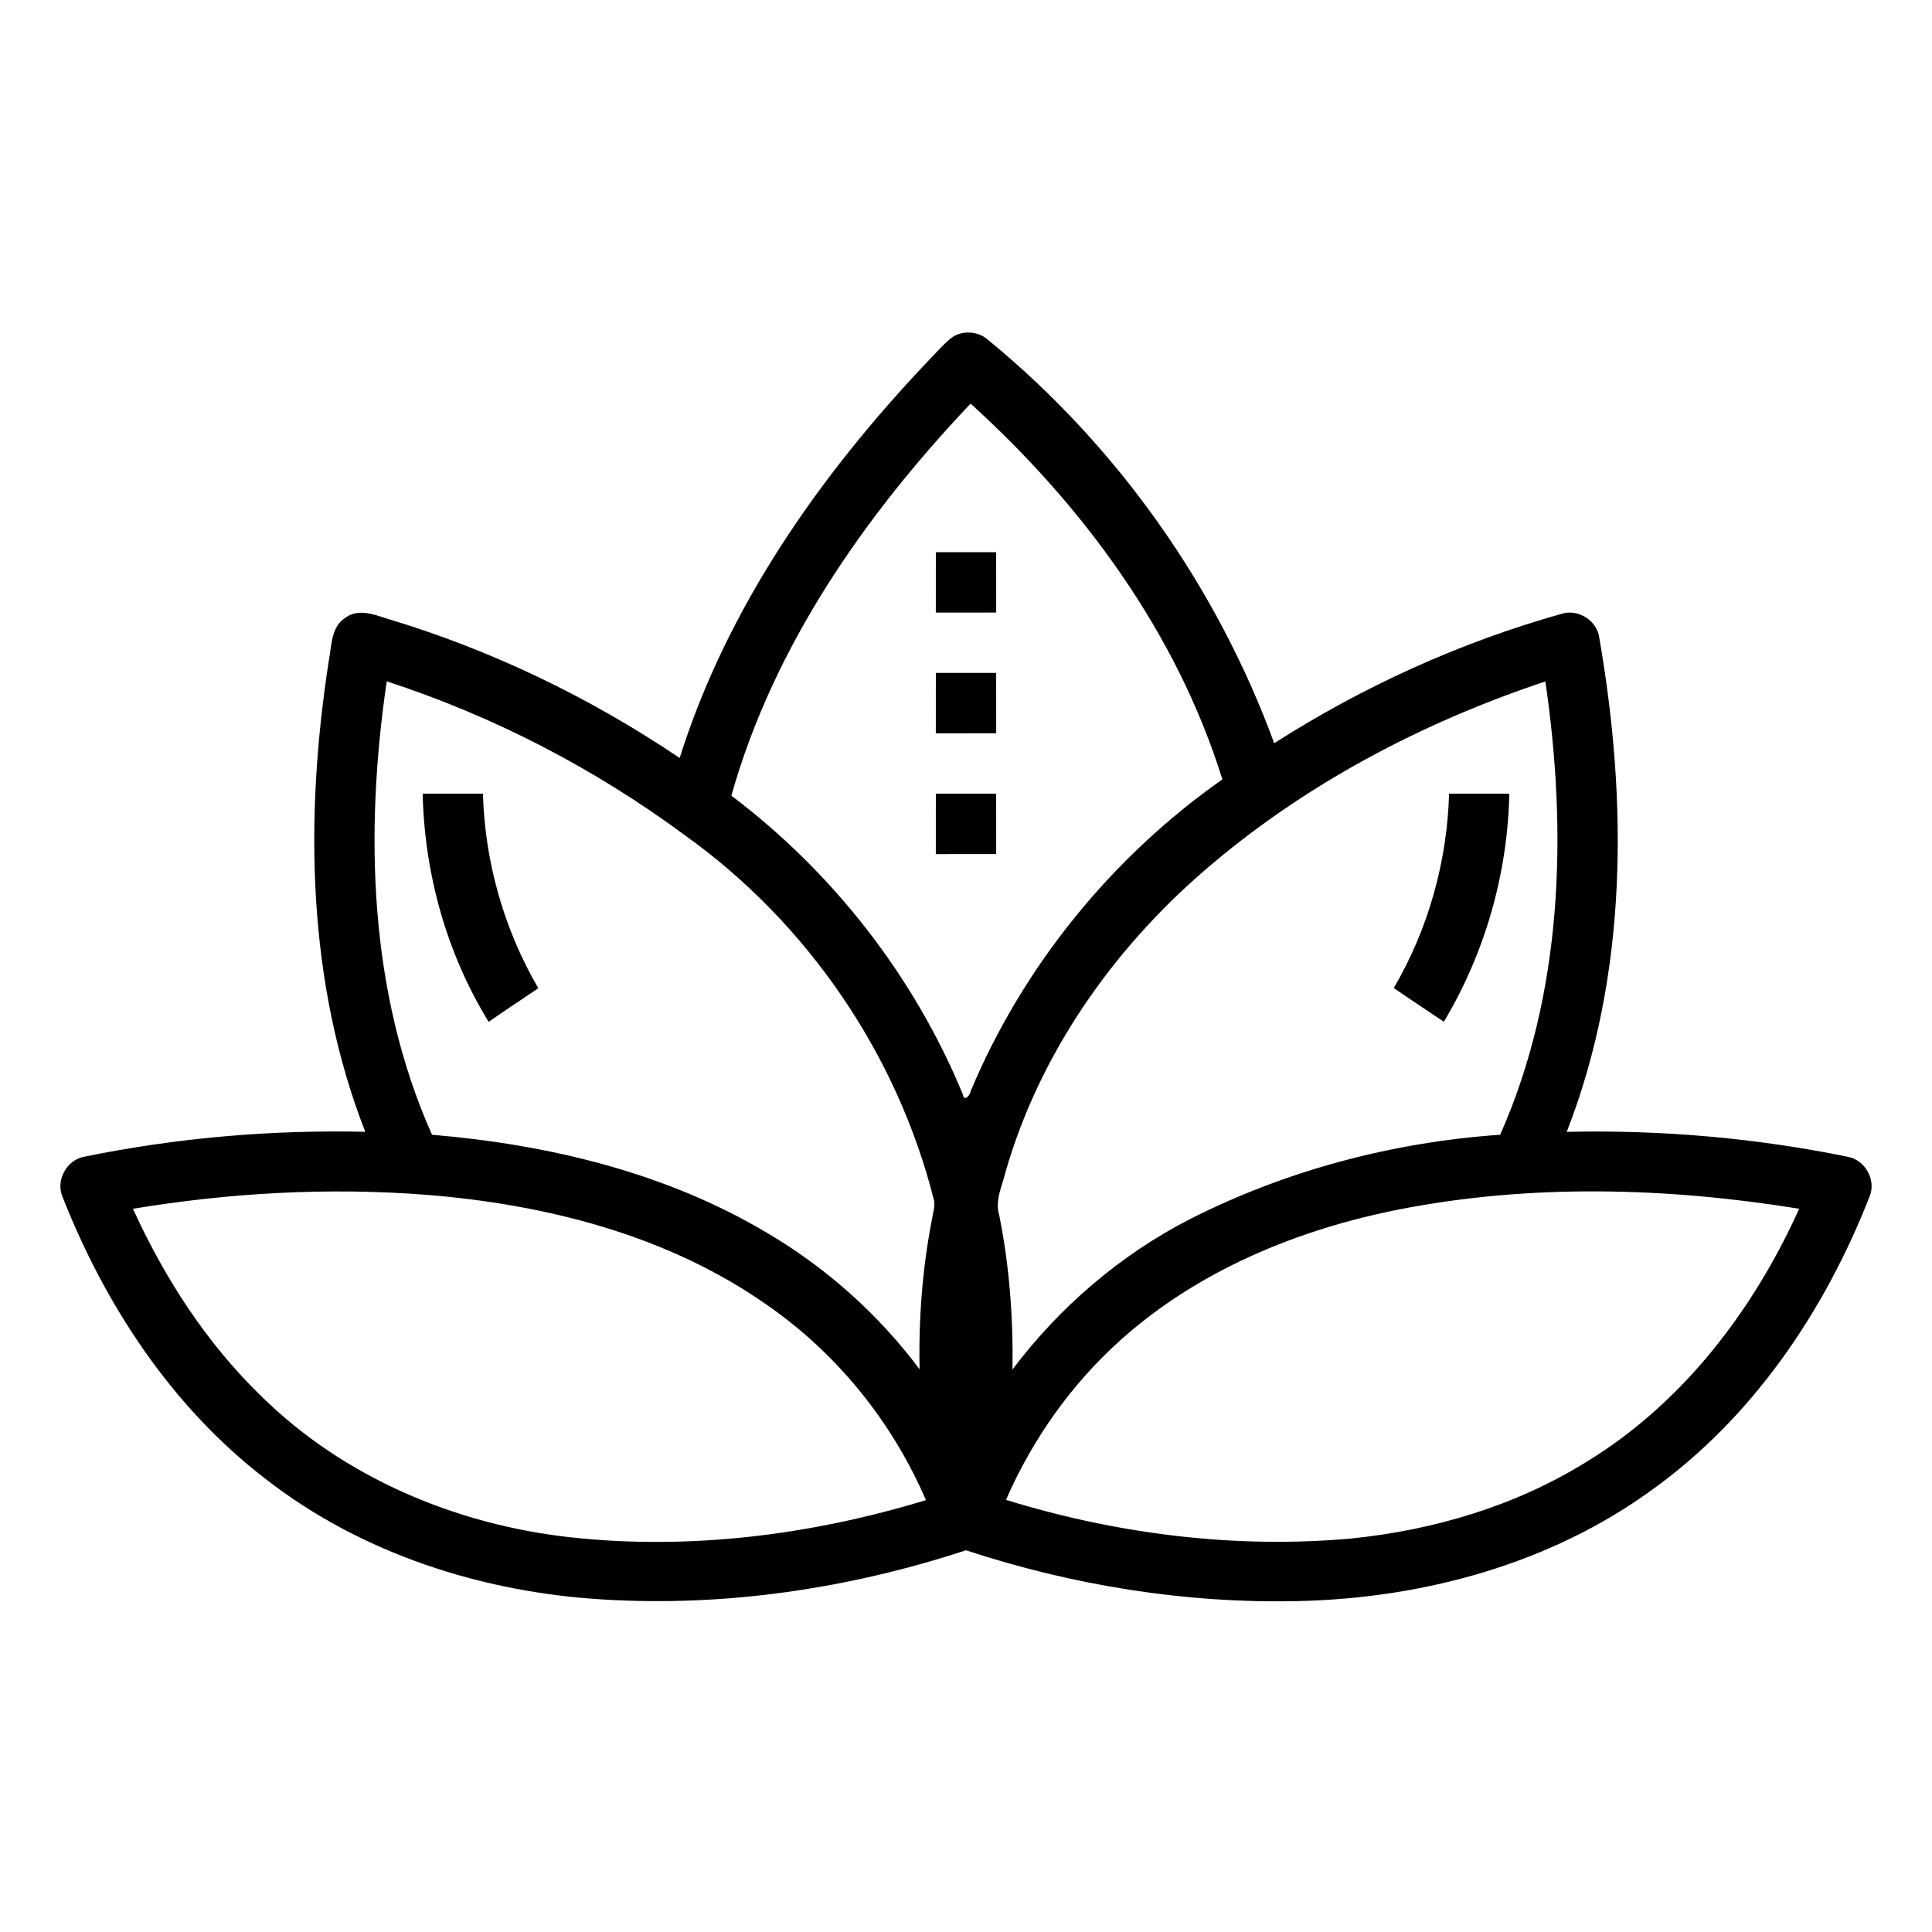 <?xml version="1.0" encoding="UTF-8" ?>
<!DOCTYPE svg PUBLIC "-//W3C//DTD SVG 1.1//EN" "http://www.w3.org/Graphics/SVG/1.1/DTD/svg11.dtd">
<svg width="512pt" height="512pt" viewBox="0 0 512 512" version="1.1" xmlns="http://www.w3.org/2000/svg">
<path d=" M 251.83 89.77 C 254.72 87.36 259.26 87.66 261.98 90.18 C 296.12 118.20 322.48 155.51 337.68 196.96 C 361.20 181.93 386.89 170.25 413.77 162.69 C 418.11 161.25 423.18 164.38 423.81 168.91 C 431.37 212.33 431.43 258.40 415.20 299.95 C 440.16 299.39 465.21 301.55 489.67 306.56 C 494.21 307.36 497.21 312.61 495.52 316.92 C 483.66 347.33 464.56 375.64 437.80 394.82 C 410.76 414.48 377.18 423.57 344.03 424.30 C 314.19 424.99 284.32 420.15 255.99 410.84 C 225.15 420.96 192.44 425.85 160.00 423.89 C 127.87 422.02 95.74 411.75 70.21 391.80 C 45.53 372.79 27.87 345.91 16.56 317.14 C 14.70 312.79 17.70 307.36 22.33 306.54 C 46.80 301.54 71.84 299.37 96.80 299.94 C 81.31 260.33 80.69 216.51 87.16 174.94 C 87.91 171.00 87.73 166.05 91.59 163.67 C 94.82 161.29 98.88 162.73 102.28 163.86 C 129.93 172.10 156.21 184.75 180.12 200.87 C 192.68 160.97 217.24 125.95 245.80 95.83 C 247.80 93.80 249.65 91.61 251.83 89.77 M 257.22 106.96 C 229.17 136.57 204.99 171.22 193.82 210.86 C 220.77 231.20 242.24 258.76 255.15 289.99 C 255.49 292.20 257.16 290.16 257.24 289.15 C 271.12 256.07 294.60 227.16 323.94 206.55 C 311.90 167.79 287.05 134.01 257.22 106.96 M 114.49 300.72 C 145.38 303.33 176.46 310.73 203.29 326.73 C 218.97 335.96 232.80 348.30 243.70 362.87 C 243.42 349.52 244.44 336.13 247.00 323.03 C 247.22 321.40 247.86 319.75 247.52 318.10 C 237.82 279.43 213.96 244.55 181.53 221.37 C 157.58 203.67 130.81 189.78 102.49 180.56 C 96.60 220.67 97.74 263.19 114.49 300.72 M 318.96 230.89 C 294.69 251.92 275.52 279.34 266.54 310.35 C 265.66 314.15 263.60 318.01 264.79 321.98 C 267.50 335.44 268.54 349.21 268.31 362.94 C 280.75 346.42 296.86 332.58 315.25 323.13 C 340.80 310.16 369.00 302.70 397.56 300.72 C 414.20 263.16 415.40 220.70 409.54 180.59 C 376.62 191.55 345.26 208.10 318.96 230.89 M 35.24 320.34 C 43.57 338.63 54.66 355.86 69.14 369.90 C 91.01 391.52 120.74 404.02 151.09 407.39 C 182.75 410.87 214.99 406.81 245.38 397.55 C 236.48 376.82 221.75 358.60 203.18 345.77 C 176.85 327.30 144.69 319.18 113.00 316.64 C 87.06 314.62 60.89 316.10 35.24 320.34 M 370.85 320.50 C 343.97 325.80 317.62 336.63 297.04 355.06 C 283.96 366.76 273.60 381.41 266.60 397.48 C 296.09 406.57 327.34 410.49 358.12 407.72 C 380.00 405.49 401.67 399.07 420.42 387.41 C 445.89 371.89 464.66 347.26 476.80 320.33 C 441.82 314.67 405.74 313.67 370.85 320.50 Z"></path>
<path d=" M 248.01 146.33 C 253.34 146.34 258.66 146.34 263.99 146.33 C 264.01 151.66 264.00 157.00 264.00 162.33 C 258.66 162.34 253.33 162.34 248.00 162.34 C 248.00 157.00 247.99 151.66 248.01 146.33 Z"></path>
<path d=" M 248.01 178.33 C 253.34 178.34 258.66 178.34 263.99 178.33 C 264.01 183.66 264.00 189.00 264.00 194.33 C 258.66 194.34 253.33 194.34 248.00 194.34 C 248.00 189.00 247.99 183.66 248.01 178.33 Z"></path>
<path d=" M 112.01 210.33 C 117.33 210.33 122.66 210.33 127.98 210.33 C 128.49 228.39 133.55 246.27 142.65 261.88 C 138.28 264.88 133.83 267.76 129.50 270.80 C 118.37 252.71 112.49 231.53 112.01 210.33 Z"></path>
<path d=" M 248.01 210.33 C 253.34 210.34 258.66 210.34 263.99 210.33 C 264.01 215.66 264.00 221.00 264.00 226.33 C 258.66 226.34 253.33 226.34 248.00 226.34 C 248.00 221.00 247.99 215.66 248.01 210.33 Z"></path>
<path d=" M 384.02 210.33 C 389.34 210.33 394.66 210.34 399.98 210.33 C 399.55 231.53 393.54 252.58 382.63 270.77 C 378.21 267.79 373.75 264.87 369.36 261.84 C 378.49 246.26 383.51 228.37 384.02 210.33 Z"></path>
</svg>